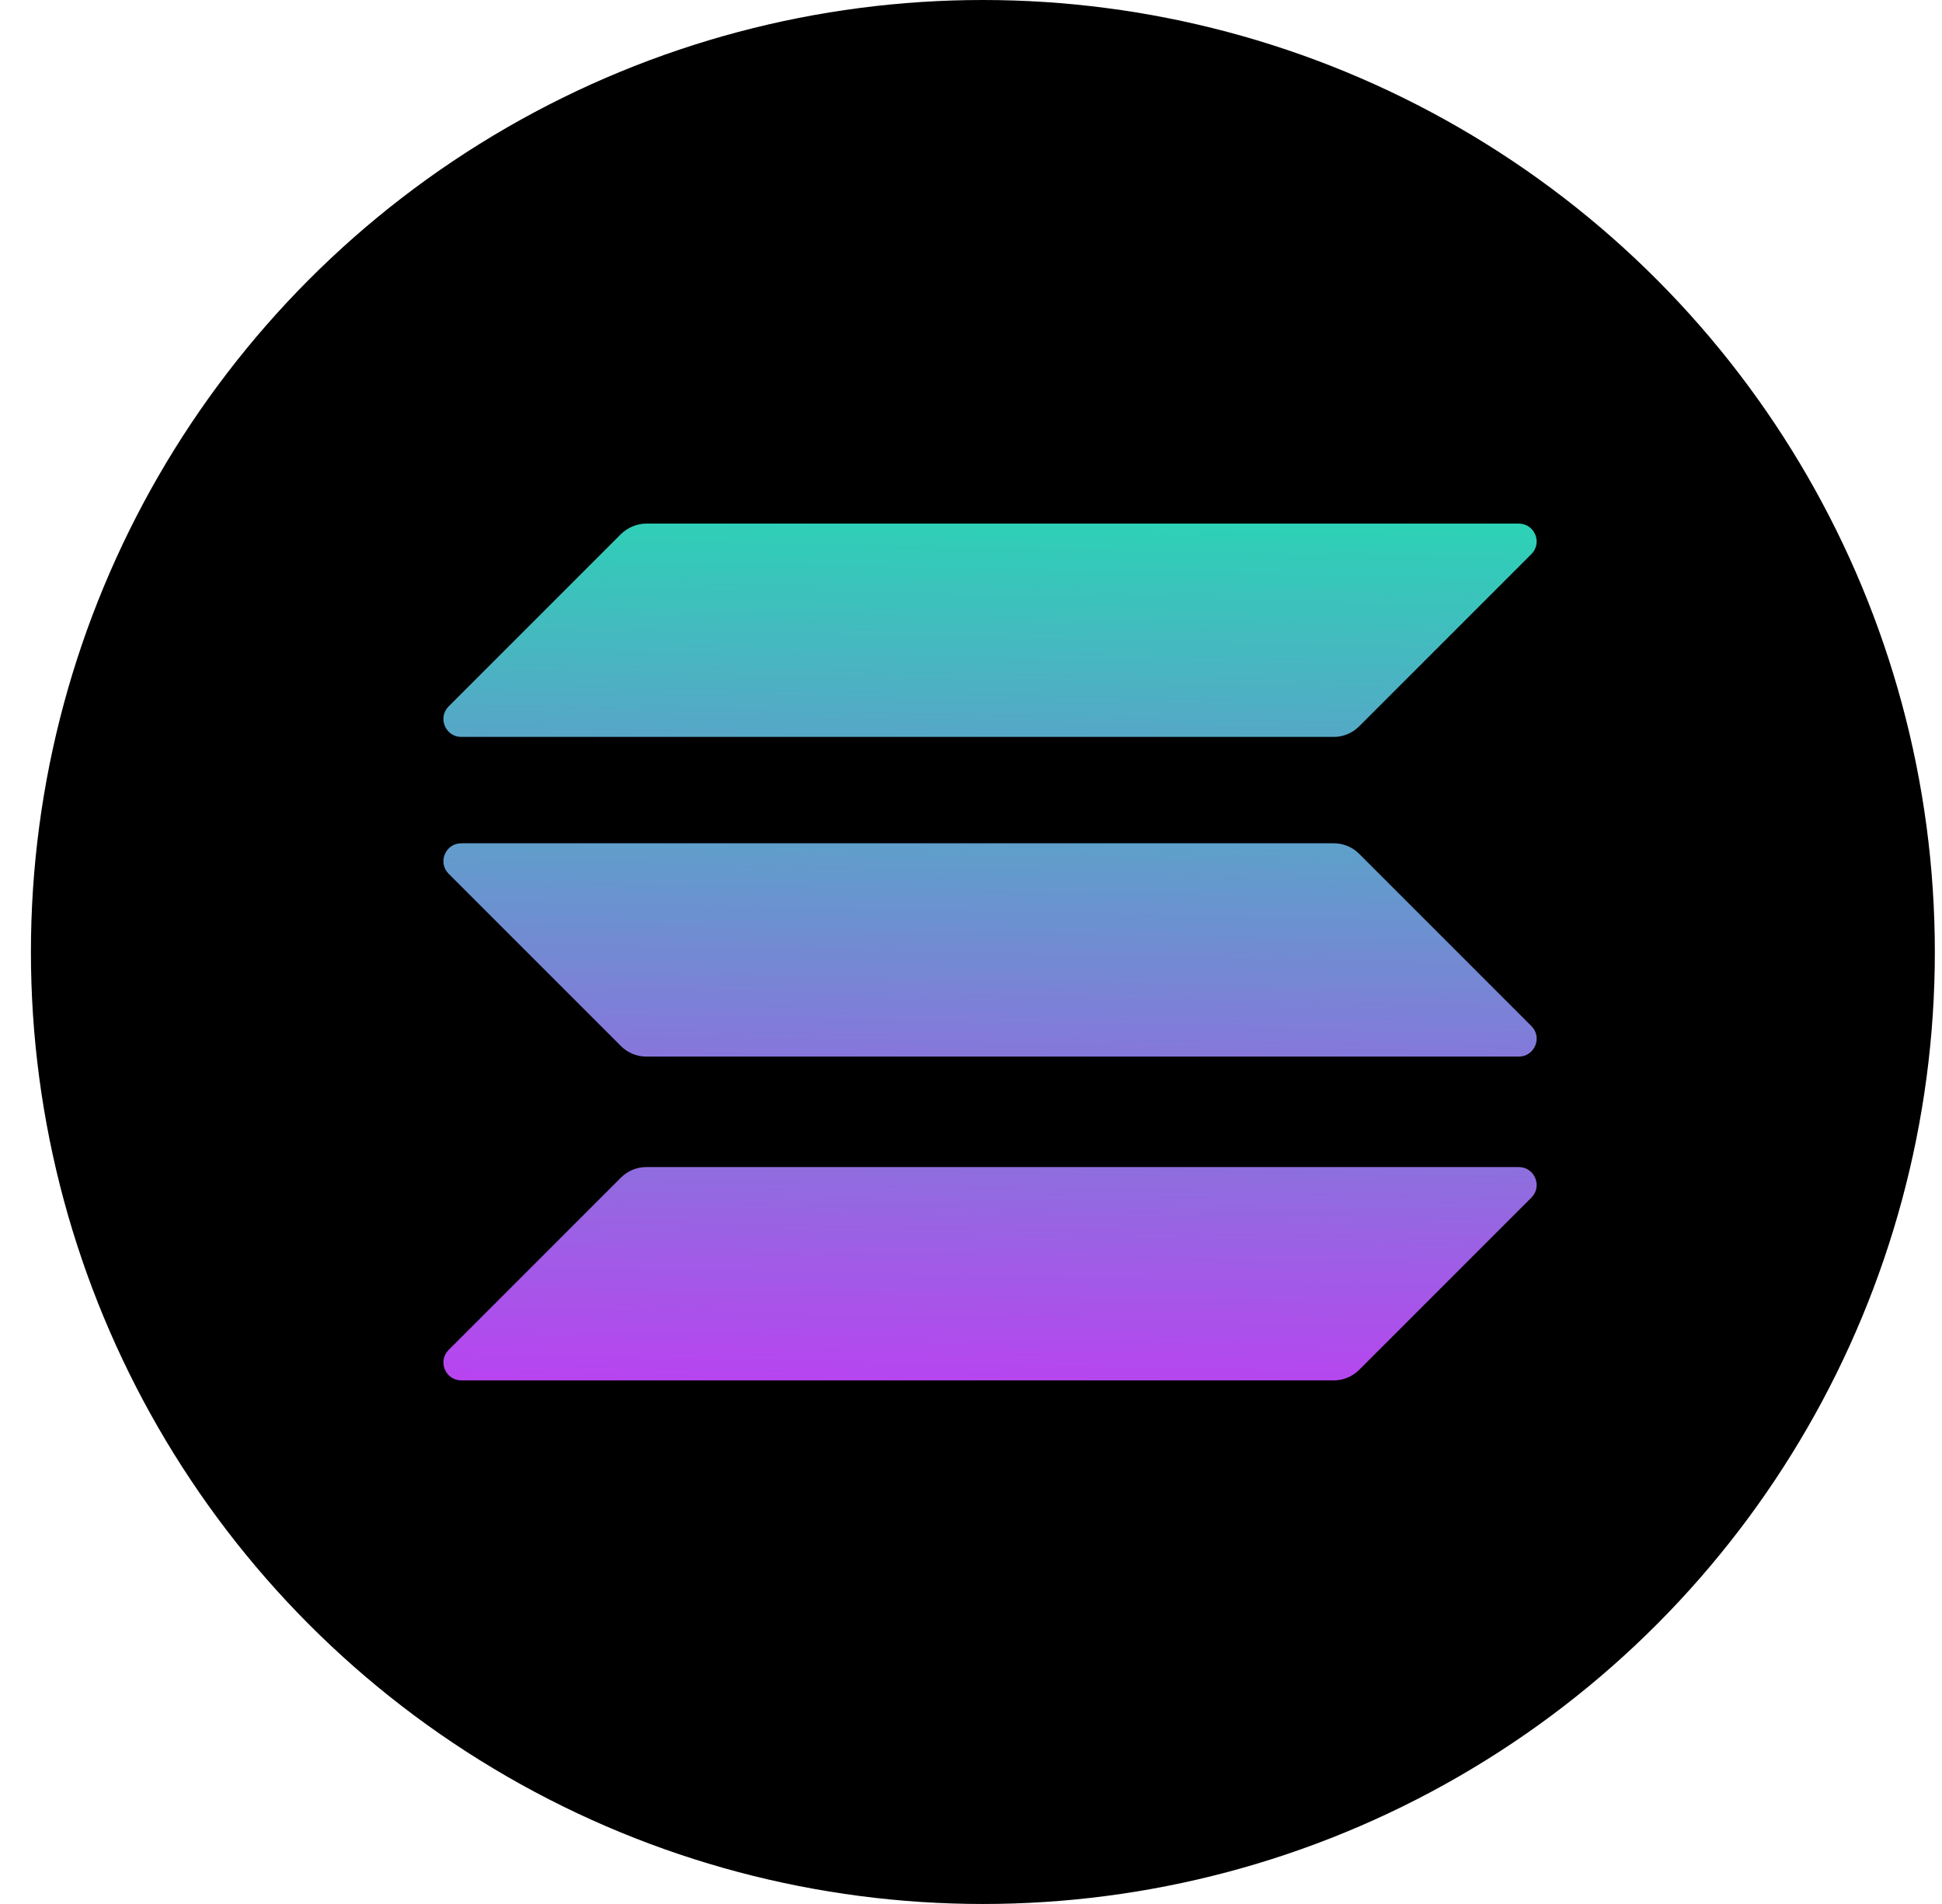 <svg xmlns="http://www.w3.org/2000/svg" width="51" height="50" viewBox="0 0 51 50" fill="none">
  <circle cx="25.812" cy="25" r="25" fill="black"/>
  <path d="M16.309 30.923C16.482 30.75 16.721 30.648 16.973 30.648H39.885C40.303 30.648 40.513 31.154 40.217 31.45L35.691 35.976C35.517 36.149 35.279 36.25 35.027 36.25H12.115C11.697 36.25 11.487 35.745 11.783 35.449L16.309 30.923Z" fill="url(#paint0_linear_2411_607)"/>
  <path d="M16.309 14.024C16.49 13.851 16.728 13.75 16.973 13.75H39.885C40.303 13.75 40.513 14.255 40.217 14.551L35.691 19.077C35.517 19.25 35.279 19.352 35.027 19.352H12.115C11.697 19.352 11.487 18.846 11.783 18.55L16.309 14.024Z" fill="url(#paint1_linear_2411_607)"/>
  <path d="M35.691 22.419C35.517 22.246 35.279 22.145 35.027 22.145H12.115C11.697 22.145 11.487 22.65 11.783 22.946L16.309 27.472C16.482 27.645 16.721 27.747 16.973 27.747H39.885C40.303 27.747 40.513 27.241 40.217 26.945L35.691 22.419Z" fill="url(#paint2_linear_2411_607)"/>
  <defs>
    <linearGradient id="paint0_linear_2411_607" x1="-40.139" y1="9.499" x2="-40.749" y2="40.174" gradientUnits="userSpaceOnUse">
      <stop stop-color="#00FFA3"/>
      <stop offset="1" stop-color="#DC1FFF"/>
    </linearGradient>
    <linearGradient id="paint1_linear_2411_607" x1="-47.073" y1="5.88" x2="-47.682" y2="36.554" gradientUnits="userSpaceOnUse">
      <stop stop-color="#00FFA3"/>
      <stop offset="1" stop-color="#DC1FFF"/>
    </linearGradient>
    <linearGradient id="paint2_linear_2411_607" x1="-43.628" y1="7.678" x2="-44.238" y2="38.353" gradientUnits="userSpaceOnUse">
      <stop stop-color="#00FFA3"/>
      <stop offset="1" stop-color="#DC1FFF"/>
    </linearGradient>
  </defs>
</svg>